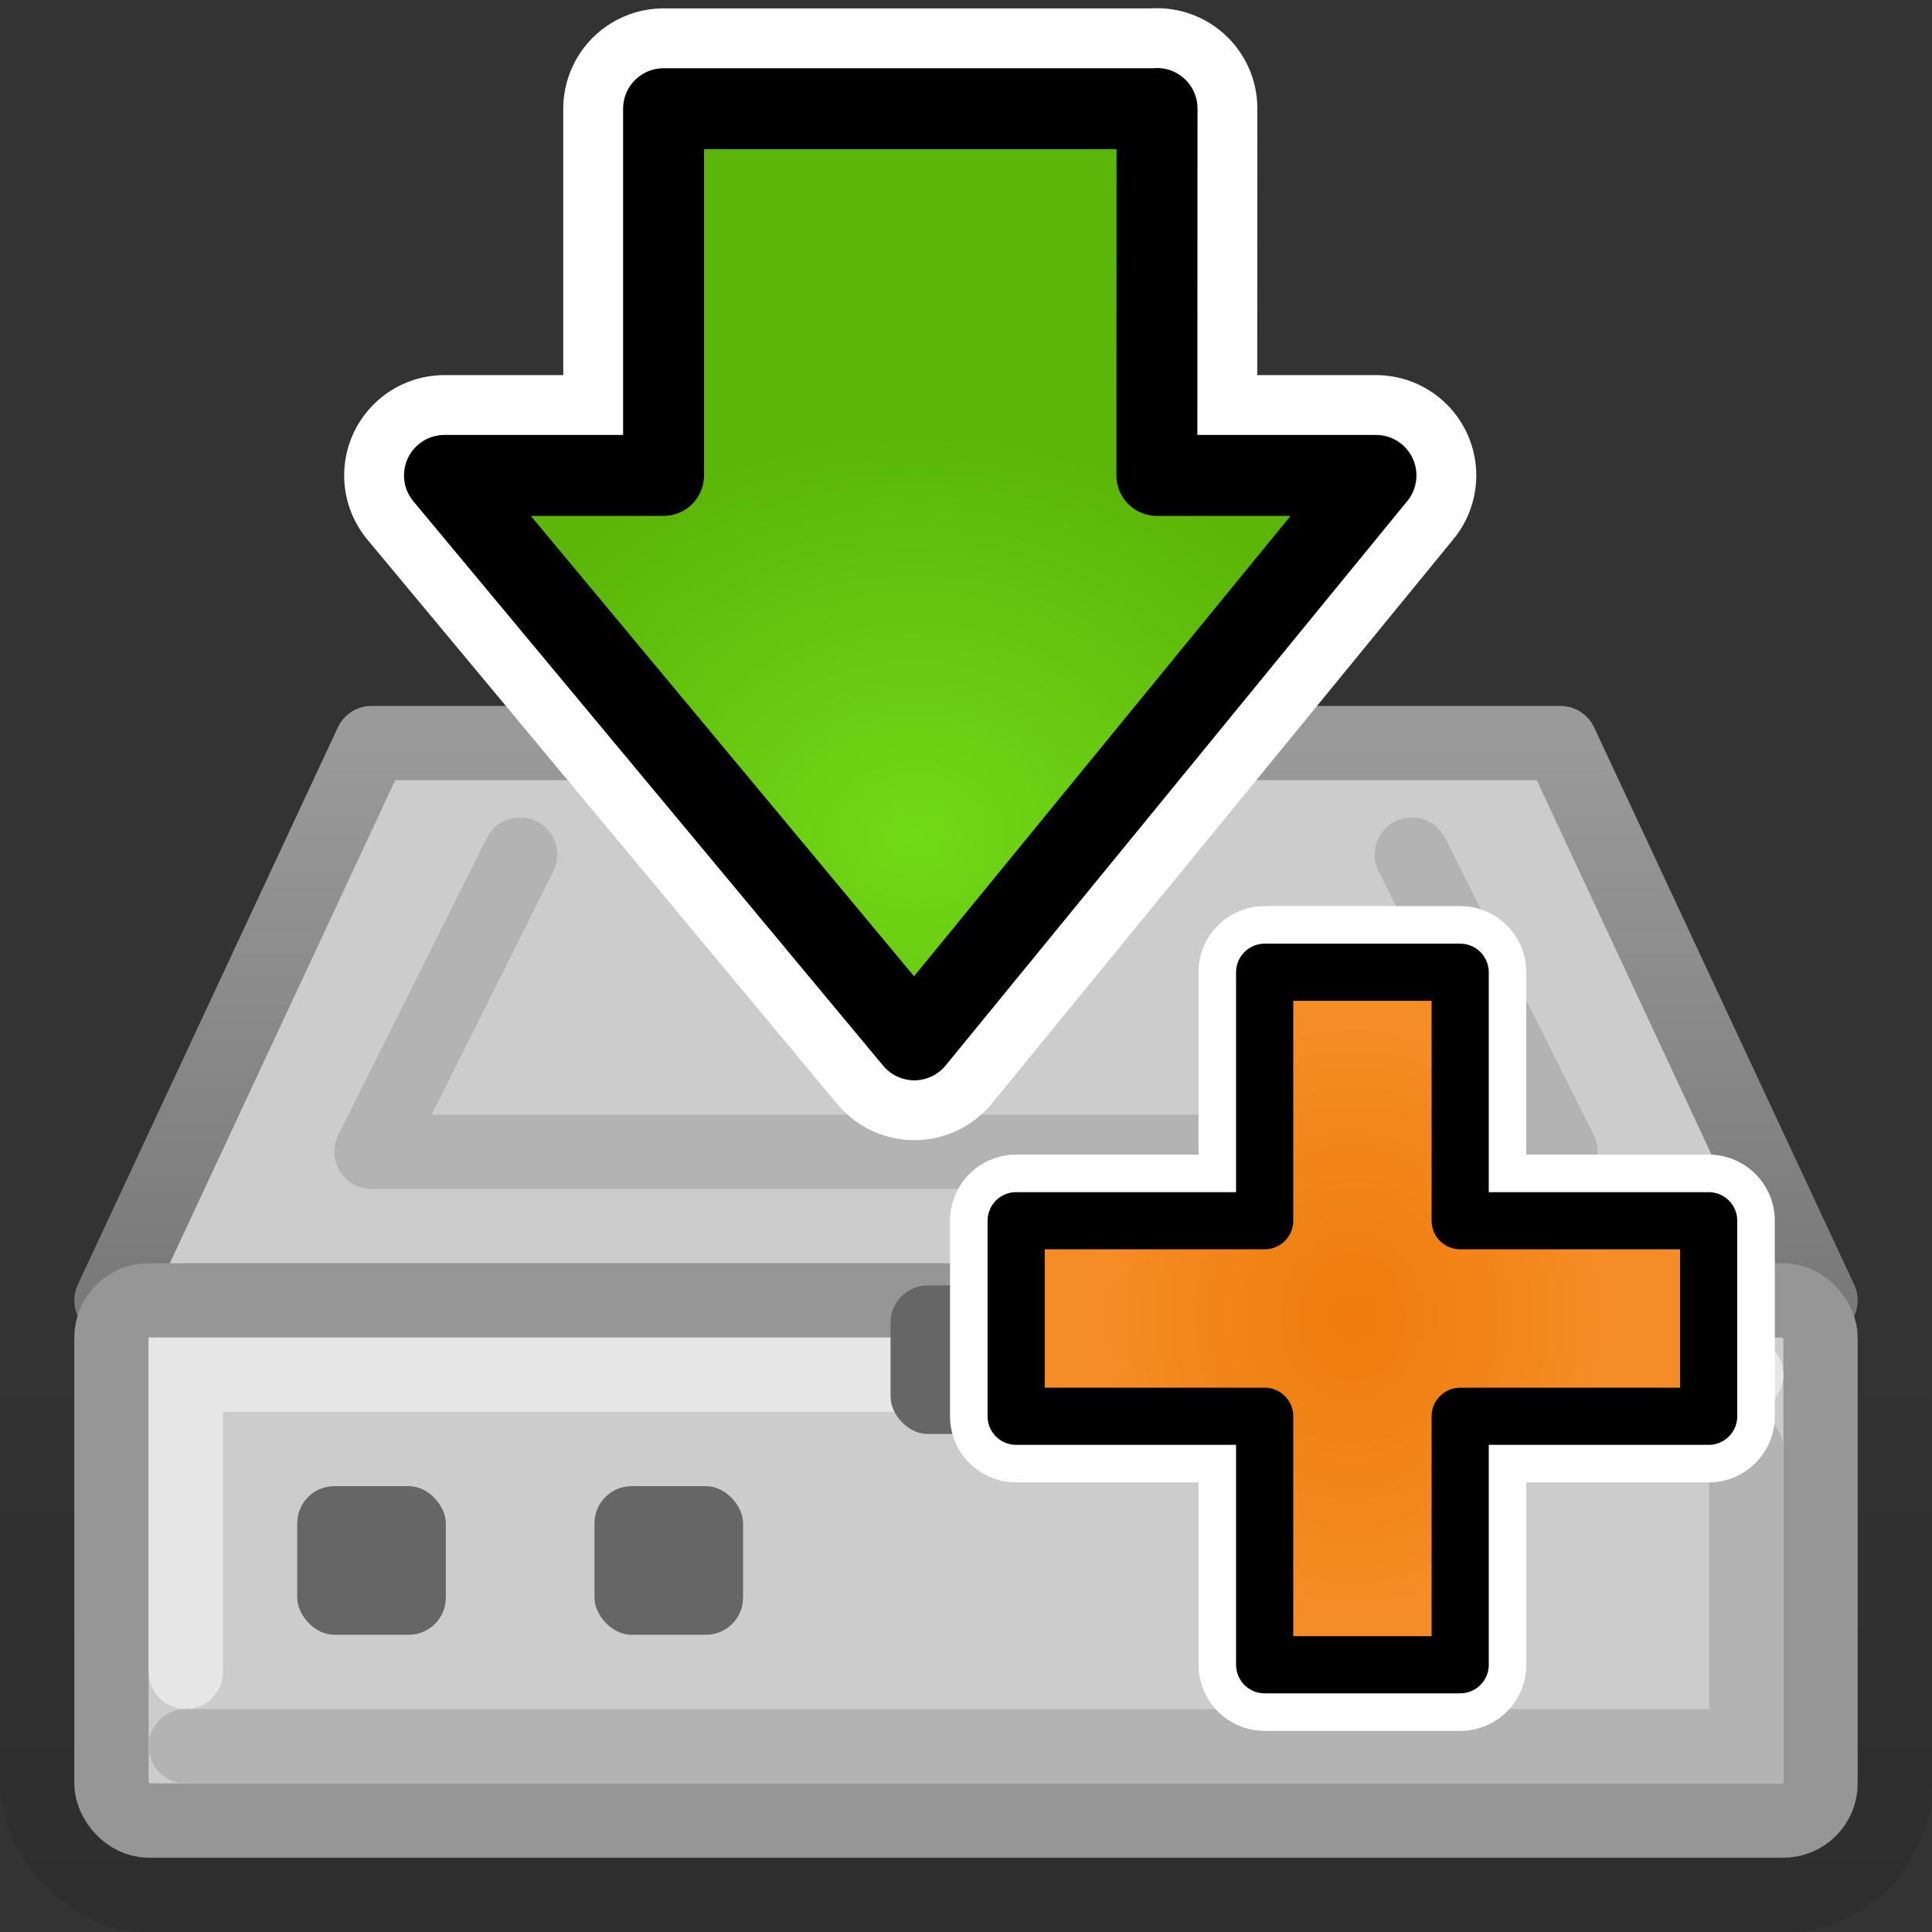<?xml version="1.0" encoding="UTF-8" standalone="no"?>
<svg
   xmlns:dc="http://purl.org/dc/elements/1.1/"
   xmlns:cc="http://creativecommons.org/ns#"
   xmlns:rdf="http://www.w3.org/1999/02/22-rdf-syntax-ns#"
   xmlns:svg="http://www.w3.org/2000/svg"
   xmlns="http://www.w3.org/2000/svg"
   xmlns:xlink="http://www.w3.org/1999/xlink"
   xmlns:sodipodi="http://sodipodi.sourceforge.net/DTD/sodipodi-0.dtd"
   xmlns:inkscape="http://www.inkscape.org/namespaces/inkscape"
   height="26"
   width="26"
   version="1.1"
   id="svg2"
   inkscape:version="0.91 r13725"
   sodipodi:docname="save_as.svg">
  <rect width="100%" height="100%" fill="#333333" stroke="none"/>
  <sodipodi:namedview
     pagecolor="#ffffff"
     bordercolor="#666666"
     borderopacity="1"
     objecttolerance="10"
     gridtolerance="10"
     guidetolerance="10"
     inkscape:pageopacity="0"
     inkscape:pageshadow="2"
     inkscape:window-width="1855"
     inkscape:window-height="1056"
     id="namedview148"
     showgrid="true"
     inkscape:zoom="11.092829"
     inkscape:cx="20.758629"
     inkscape:cy="3.356871"
     inkscape:window-x="65"
     inkscape:window-y="24"
     inkscape:window-maximized="1"
     inkscape:current-layer="g5108"
     inkscape:showpageshadow="false">
    <inkscape:grid
       type="xygrid"
       id="grid3066"
       empspacing="2"
       visible="true"
       enabled="true"
       snapvisiblegridlinesonly="true"
       spacingx="0.5px"
       spacingy="0.5px" />
  </sodipodi:namedview>
  <defs
     id="defs4">
    <linearGradient
       inkscape:collect="always"
       id="linearGradient3841">
      <stop
         style="stop-color:#797979;stop-opacity:1"
         offset="0"
         id="stop3843" />
      <stop
         style="stop-color:#9a9a9a;stop-opacity:1"
         offset="1"
         id="stop3845" />
    </linearGradient>
    <linearGradient
       id="linearGradient3823">
      <stop
         style="stop-color:#000000;stop-opacity:1;"
         offset="0"
         id="stop3825" />
      <stop
         style="stop-color:#000000;stop-opacity:0;"
         offset="1"
         id="stop3827" />
    </linearGradient>
    <radialGradient
       id="t"
       xlink:href="#a"
       gradientUnits="userSpaceOnUse"
       cy="486.65"
       cx="605.71"
       gradientTransform="matrix(-2.774,0,0,1.97,112.76,-872.89)"
       r="117.14" />
    <linearGradient
       id="a">
      <stop
         offset="0"
         id="stop8" />
      <stop
         stop-opacity="0"
         offset="1"
         id="stop10" />
    </linearGradient>
    <radialGradient
       id="s"
       xlink:href="#a"
       gradientUnits="userSpaceOnUse"
       cy="486.65"
       cx="605.71"
       gradientTransform="matrix(2.774,0,0,1.97,-1891.6,-872.89)"
       r="117.14" />
    <linearGradient
       id="ac"
       y2="609.51"
       gradientUnits="userSpaceOnUse"
       x2="302.86"
       gradientTransform="matrix(2.774,0,0,1.97,-1892.2,-872.89)"
       y1="366.65"
       x1="302.86">
      <stop
         stop-opacity="0"
         offset="0"
         id="stop14" />
      <stop
         offset=".5"
         id="stop16" />
      <stop
         stop-opacity="0"
         offset="1"
         id="stop18" />
    </linearGradient>
    <radialGradient
       id="r"
       gradientUnits="userSpaceOnUse"
       cy="6.458"
       cx="23.447"
       gradientTransform="matrix(-1.315,-0.01,-0.01,1.336,46.221,-4.91)"
       r="19.062">
      <stop
         stop-color="#fff"
         offset="0"
         id="stop21" />
      <stop
         stop-color="#fff"
         stop-opacity="0"
         offset="1"
         id="stop23" />
    </radialGradient>
    <linearGradient
       id="v"
       y2="12.584"
       gradientUnits="userSpaceOnUse"
       x2="12.624"
       gradientTransform="matrix(0.914,0,0,0.914,-3.869,-2.707)"
       y1="27.394"
       x1="33.06">
      <stop
         stop-color="#fff"
         offset="0"
         id="stop26" />
      <stop
         stop-color="#fff"
         stop-opacity="0"
         offset="1"
         id="stop28" />
    </linearGradient>
    <radialGradient
       id="u"
       gradientUnits="userSpaceOnUse"
       cy="36.421"
       cx="24.837"
       gradientTransform="matrix(0.612,0,0,-0.221,-4.378,22.748)"
       r="15.645">
      <stop
         offset="0"
         id="stop31" />
      <stop
         stop-opacity="0"
         offset="1"
         id="stop33" />
    </radialGradient>
    <linearGradient
       id="x"
       y2="35.281"
       gradientUnits="userSpaceOnUse"
       x2="24.688"
       gradientTransform="matrix(0.542,0,0,0.542,0.408,2.018)"
       y1="35.281"
       x1="7.062">
      <stop
         stop-color="#838383"
         offset="0"
         id="stop36" />
      <stop
         stop-color="#bbb"
         stop-opacity="0"
         offset="1"
         id="stop38" />
    </linearGradient>
    <linearGradient
       id="y"
       y2="40.944"
       gradientUnits="userSpaceOnUse"
       x2="36.183"
       gradientTransform="matrix(0.542,0,0,0.542,-0.023,2.736)"
       y1="28.481"
       x1="7.605">
      <stop
         stop-color="#bbb"
         offset="0"
         id="stop41" />
      <stop
         stop-color="#9f9f9f"
         offset="1"
         id="stop43" />
    </linearGradient>
    <linearGradient
       id="z"
       y2="33.759"
       gradientUnits="userSpaceOnUse"
       x2="12.222"
       gradientTransform="matrix(0.542,0,0,0.542,-0.023,2.736)"
       y1="37.206"
       x1="12.277">
      <stop
         stop-color="#eee"
         offset="0"
         id="stop46" />
      <stop
         stop-color="#eee"
         stop-opacity="0"
         offset="1"
         id="stop48" />
    </linearGradient>
    <radialGradient
       id="q"
       gradientUnits="userSpaceOnUse"
       cy="2.958"
       cx="15.571"
       gradientTransform="matrix(0.697,0.423,-0.385,0.634,-1.298,0.095)"
       r="20.936">
      <stop
         stop-color="#e4e4e4"
         offset="0"
         id="stop51" />
      <stop
         stop-color="#d3d3d3"
         offset="1"
         id="stop53" />
    </radialGradient>
    <linearGradient
       id="aa"
       y2="47.621"
       gradientUnits="userSpaceOnUse"
       x2="44.096"
       gradientTransform="matrix(0.542,0,0,0.542,-0.023,2.736)"
       y1="4.433"
       x1="12.378">
      <stop
         stop-color="#fff"
         offset="0"
         id="stop56" />
      <stop
         stop-color="#fff"
         stop-opacity="0"
         offset="1"
         id="stop58" />
    </linearGradient>
    <linearGradient
       id="ab"
       y2="26.357"
       gradientUnits="userSpaceOnUse"
       x2="23.688"
       gradientTransform="matrix(0.542,0,0,0.542,-0.023,2.736)"
       y1="11.319"
       x1="23.688">
      <stop
         stop-color="#fff"
         stop-opacity=".255"
         offset="0"
         id="stop61" />
      <stop
         stop-color="#fff"
         offset="1"
         id="stop63" />
    </linearGradient>
    <linearGradient
       id="w"
       y2="11.781"
       gradientUnits="userSpaceOnUse"
       x2="21.748"
       y1="31.965"
       x1="33.431"
       gradientTransform="matrix(0.562,0,0,0.575,-0.907,1.602)">
      <stop
         stop-color="#fff"
         offset="0"
         id="stop66" />
      <stop
         stop-color="#e6e6e6"
         offset=".5"
         id="stop68" />
      <stop
         stop-color="#fff"
         offset=".75"
         id="stop70" />
      <stop
         stop-color="#e1e1e1"
         offset=".842"
         id="stop72" />
      <stop
         stop-color="#fff"
         offset="1"
         id="stop74" />
    </linearGradient>
    <linearGradient
       id="ad"
       y2="16.743"
       gradientUnits="userSpaceOnUse"
       x2="8.895"
       y1="15.868"
       x1="14.752">
      <stop
         stop-color="#3465a4"
         offset="0"
         id="stop77" />
      <stop
         stop-color="#3465a4"
         stop-opacity="0"
         offset="1"
         id="stop79" />
    </linearGradient>
    <linearGradient
       id="ae"
       y2="21.118"
       gradientUnits="userSpaceOnUse"
       x2="7"
       y1="18.25"
       x1="12.25">
      <stop
         stop-color="#204a87"
         offset="0"
         id="stop82" />
      <stop
         stop-color="#204a87"
         stop-opacity="0"
         offset="1"
         id="stop84" />
    </linearGradient>
    <linearGradient
       id="linearGradient2834"
       y2="23.891"
       gradientUnits="userSpaceOnUse"
       x2="1.31"
       gradientTransform="matrix(0,-0.337,-0.335,0,20.014,15.582)"
       y1="23.891"
       x1="28.671">
      <stop
         id="stop2266"
         style="stop-color:#d7e866"
         offset="0" />
      <stop
         id="stop2268"
         style="stop-color:#8cab2a"
         offset="1" />
    </linearGradient>
    <linearGradient
       id="linearGradient2831"
       y2="33.332"
       gradientUnits="userSpaceOnUse"
       x2="57.411"
       gradientTransform="matrix(0,0.358,-0.355,0,22.381,-1.322)"
       y1="33.332"
       x1="8.527">
      <stop
         id="stop4224"
         style="stop-color:#fff"
         offset="0" />
      <stop
         id="stop4226"
         style="stop-color:#fff;stop-opacity:0"
         offset="1" />
    </linearGradient>
    <filter
       color-interpolation-filters="sRGB"
       id="filter3945">
      <feGaussianBlur
         stdDeviation="0.056"
         id="feGaussianBlur12" />
    </filter>
    <filter
       color-interpolation-filters="sRGB"
       id="filter3941">
      <feGaussianBlur
         stdDeviation="0.056"
         id="feGaussianBlur9" />
    </filter>
    <radialGradient
       id="radialGradient3010"
       gradientUnits="userSpaceOnUse"
       cy="20.494"
       cx="35.293"
       gradientTransform="matrix(0,-0.372,-0.437,0,26.321,18.586)"
       r="16.956">
      <stop
         stop-color="#539bed"
         offset="0"
         id="stop15" />
      <stop
         stop-color="#0969d3"
         offset="1"
         id="stop17" />
    </radialGradient>
    <linearGradient
       inkscape:collect="always"
       xlink:href="#linearGradient3823"
       id="linearGradient3829"
       x1="13.5"
       y1="26"
       x2="13.5"
       y2="18"
       gradientUnits="userSpaceOnUse" />
    <linearGradient
       inkscape:collect="always"
       xlink:href="#linearGradient3841"
       id="linearGradient3847"
       x1="13.5"
       y1="17.5"
       x2="13.5"
       y2="10"
       gradientUnits="userSpaceOnUse" />
    <radialGradient
       id="e-7-0"
       gradientUnits="userSpaceOnUse"
       cy="20.494"
       cx="35.293"
       gradientTransform="matrix(0,-0.843,1.02,0,-4.896,41.059)"
       r="16.956">
      <stop
         stop-color="#73d216"
         offset="0"
         id="stop12-7-6-0"
         style="stop-color:#77d917;stop-opacity:1;" />
      <stop
         stop-color="#4e9a06"
         offset="1"
         id="stop14-2-0-2"
         style="stop-color:#5db608;stop-opacity:1;" />
    </radialGradient>
    <radialGradient
       r="16.956"
       gradientTransform="matrix(0,-0.843,1.02,0,-4.896,41.059)"
       cx="35.293"
       cy="20.494"
       gradientUnits="userSpaceOnUse"
       id="radialGradient4949">
      <stop
         style="stop-color:#ef7c0b;stop-opacity:1"
         id="stop4951"
         offset="0"
         stop-color="#73d216" />
      <stop
         style="stop-color:#f58d27;stop-opacity:1"
         id="stop4953"
         offset="1"
         stop-color="#4e9a06" />
    </radialGradient>
    <radialGradient
       inkscape:collect="always"
       xlink:href="#radialGradient5094"
       id="radialGradient5092"
       gradientUnits="userSpaceOnUse"
       gradientTransform="matrix(0,-0.474,-0.557,0,34.423,1015.694)"
       cx="34.857"
       cy="28.374"
       fx="34.857"
       fy="28.374"
       r="16.956" />
    <radialGradient
       id="radialGradient5094"
       gradientUnits="userSpaceOnUse"
       cy="20.494"
       cx="35.293"
       gradientTransform="matrix(0,-0.843,1.02,0,-4.896,41.059)"
       r="16.956">
      <stop
         stop-color="#73d216"
         offset="0"
         id="stop5096"
         style="stop-color:#72d917;stop-opacity:1" />
      <stop
         stop-color="#4e9a06"
         offset="1"
         id="stop5098"
         style="stop-color:#5ab608;stop-opacity:1" />
    </radialGradient>
    <radialGradient
       inkscape:collect="always"
       xlink:href="#radialGradient4949-3"
       id="radialGradient4928"
       gradientUnits="userSpaceOnUse"
       gradientTransform="matrix(0.474,0,0,-0.557,39.14,1020.281)"
       cx="18.497"
       cy="-18.925"
       fx="18.497"
       fy="-18.925"
       r="16.956" />
    <radialGradient
       r="16.956"
       gradientTransform="matrix(0,-0.843,1.02,0,-4.896,41.059)"
       cx="35.293"
       cy="20.494"
       gradientUnits="userSpaceOnUse"
       id="radialGradient4949-3">
      <stop
         style="stop-color:#ef7c0b;stop-opacity:1"
         id="stop4951-6"
         offset="0"
         stop-color="#73d216" />
      <stop
         style="stop-color:#f58d27;stop-opacity:1"
         id="stop4953-7"
         offset="1"
         stop-color="#4e9a06" />
    </radialGradient>
    <radialGradient
       inkscape:collect="always"
       xlink:href="#radialGradient4949-3"
       id="radialGradient4338"
       gradientUnits="userSpaceOnUse"
       gradientTransform="matrix(0.474,0,0,-0.557,39.14,1020.281)"
       cx="18.497"
       cy="-18.925"
       fx="18.497"
       fy="-18.925"
       r="16.956" />
    <radialGradient
       r="16.956"
       gradientTransform="matrix(0,-0.843,1.02,0,-4.896,41.059)"
       cx="35.293"
       cy="20.494"
       gradientUnits="userSpaceOnUse"
       id="radialGradient4340">
      <stop
         style="stop-color:#ef7c0b;stop-opacity:1"
         id="stop4342"
         offset="0"
         stop-color="#73d216" />
      <stop
         style="stop-color:#f58d27;stop-opacity:1"
         id="stop4344"
         offset="1"
         stop-color="#4e9a06" />
    </radialGradient>
    <radialGradient
       r="16.956"
       fy="-18.925"
       fx="18.497"
       cy="-18.925"
       cx="18.497"
       gradientTransform="matrix(0.474,0,0,-0.557,39.14,1020.281)"
       gradientUnits="userSpaceOnUse"
       id="radialGradient4349"
       xlink:href="#radialGradient4949-3"
       inkscape:collect="always" />
  </defs>
  <rect
     style="fill:none;fill-opacity:1;stroke:url(#linearGradient3829);stroke-opacity:1;opacity:0.1"
     id="rect3097"
     width="25"
     height="8"
     x="0.5"
     y="17.5"
     rx="1.5"
     ry="1.5" />
  <path
     style="fill:#cccccc;stroke:url(#linearGradient3847);stroke-width:1px;stroke-linecap:round;stroke-linejoin:round;stroke-opacity:1"
     d="M 1.5,17.5 5,10 l 16,0 3.5,7.5"
     id="path3877"
     inkscape:connector-curvature="0"
     sodipodi:nodetypes="cccc" />
  <path
     style="fill:none;stroke:#b3b3b3;stroke-width:1px;stroke-linecap:round;stroke-linejoin:round;stroke-opacity:1"
     d="m 7,11.5 -2,4 16,0 -2,-4"
     id="path3879"
     inkscape:connector-curvature="0"
     sodipodi:nodetypes="cccc" />
  <rect
     style="fill:#cccccc;fill-opacity:1;stroke:#969696;stroke-opacity:1"
     id="rect3869"
     width="23"
     height="7"
     x="1.5"
     y="17.5"
     rx="0.5"
     ry="0.5" />
  <path
     style="fill:none;stroke:#e6e6e6;stroke-width:1px;stroke-linecap:round;stroke-linejoin:miter;stroke-opacity:1"
     d="m 2.5,22.5 0,-4 21,0"
     id="path3881"
     inkscape:connector-curvature="0"
     sodipodi:nodetypes="ccc" />
  <path
     sodipodi:nodetypes="ccc"
     inkscape:connector-curvature="0"
     id="path3839"
     d="m 23.5,19.5 0,4 -21,0"
     style="fill:none;stroke:#b3b3b3;stroke-width:1px;stroke-linecap:round;stroke-linejoin:miter;stroke-opacity:1" />
  <rect
     style="fill:#666666;fill-opacity:1;stroke:none"
     id="rect3824"
     width="2"
     height="2"
     x="4"
     y="20"
     rx="0.5"
     ry="0.5" />
  <rect
     ry="0.5"
     rx="0.5"
     y="20"
     x="8"
     height="2"
     width="2"
     id="rect3849"
     style="fill:#666666;fill-opacity:1;stroke:none" />
  <g
     id="g5086"
     transform="matrix(0.675,0,0,-0.675,-0.26,685.693)">
    <path
       id="path5088"
       stroke-miterlimit="10"
       d="m 23.452,1013.674 -9.837,0 0,-7.311 -4.368,0 9.367,-11.253 9.204,11.253 -4.368,0 0.003,7.315 z"
       style="color:#000000;fill:none;fill-rule:evenodd;stroke:#ffffff;stroke-width:4;stroke-linecap:round;stroke-linejoin:round;stroke-miterlimit:10;stroke-dasharray:none;stroke-opacity:1"
       inkscape:connector-curvature="0" />
    <path
       inkscape:connector-curvature="0"
       style="color:#000000;fill:url(#radialGradient5092);fill-rule:evenodd;stroke:#000000;stroke-width:1.614;stroke-linecap:round;stroke-linejoin:round;stroke-miterlimit:10;stroke-dasharray:none;stroke-opacity:1"
       d="m 23.452,1013.674 -9.837,0 0,-7.311 -4.368,0 9.367,-11.253 9.204,11.253 -4.368,0 0.003,7.315 z"
       stroke-miterlimit="10"
       id="path5090" />
  </g>
  <g
     transform="matrix(0.445,0,0,0.445,-3.122,-438.749)"
     id="g5108">
    <g
       id="g4270"
       transform="translate(0,-5.06)">
      <ellipse
         transform="matrix(1.509,0,0,1.484,20.952,1002.458)"
         id="path3871"
         style="fill:#00cf00;fill-opacity:1;stroke:none"
         cx="22"
         cy="20"
         rx="1.488"
         ry="1.513" />
      <rect
         transform="matrix(2.245,0,0,2.245,7.008,984.988)"
         ry="0.5"
         rx="0.5"
         y="20"
         x="12"
         height="2"
         width="2"
         id="rect3851"
         style="fill:#666666;fill-opacity:1;stroke:none" />
      <path
         inkscape:connector-curvature="0"
         id="path5106"
         d="m 45.261,1020.415 0,7.515 -7.515,0 0,5.913 7.515,0 0,7.515 5.913,0 0,-7.515 7.515,0 0,-5.913 -7.515,0 0,-7.515 -5.913,0 z"
         style="color:#000000;clip-rule:nonzero;display:inline;overflow:visible;visibility:visible;opacity:1;isolation:auto;mix-blend-mode:normal;color-interpolation:sRGB;color-interpolation-filters:linearRGB;solid-color:#000000;solid-opacity:1;fill:url(#radialGradient4349);fill-opacity:1;fill-rule:evenodd;stroke:#ffffff;stroke-width:4;stroke-linecap:round;stroke-linejoin:round;stroke-miterlimit:10;stroke-dasharray:none;stroke-dashoffset:0;stroke-opacity:1;color-rendering:auto;image-rendering:auto;shape-rendering:auto;text-rendering:auto;enable-background:accumulate" />
      <path
         style="color:#000000;clip-rule:nonzero;display:inline;overflow:visible;visibility:visible;opacity:1;isolation:auto;mix-blend-mode:normal;color-interpolation:sRGB;color-interpolation-filters:linearRGB;solid-color:#000000;solid-opacity:1;fill:url(#radialGradient4928);fill-opacity:1;fill-rule:evenodd;stroke:#000000;stroke-width:1.729;stroke-linecap:round;stroke-linejoin:round;stroke-miterlimit:10;stroke-dasharray:none;stroke-dashoffset:0;stroke-opacity:1;color-rendering:auto;image-rendering:auto;shape-rendering:auto;text-rendering:auto;enable-background:accumulate"
         d="m 45.261,1020.415 0,7.515 -7.515,0 0,5.913 7.515,0 0,7.515 5.913,0 0,-7.515 7.515,0 0,-5.913 -7.515,0 0,-7.515 -5.913,0 z"
         id="rect4900"
         inkscape:connector-curvature="0" />
    </g>
  </g>
</svg>
